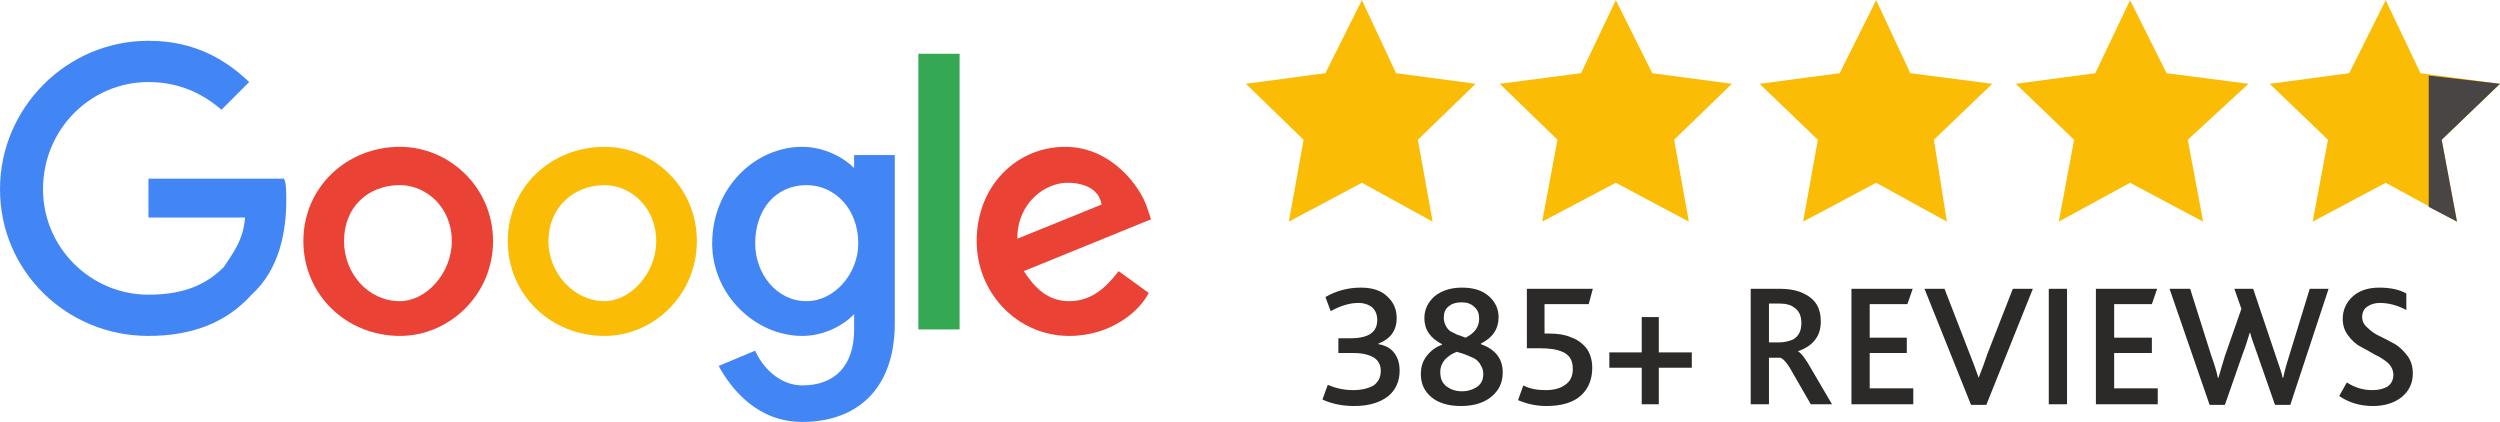 <?xml version="1.0" encoding="UTF-8"?>
<!-- Creator: CorelDRAW -->
<svg xmlns="http://www.w3.org/2000/svg" xmlns:xlink="http://www.w3.org/1999/xlink" xmlns:xodm="http://www.corel.com/coreldraw/odm/2003" xml:space="preserve" width="231px" height="39px" version="1.0" style="shape-rendering:geometricPrecision; text-rendering:geometricPrecision; image-rendering:optimizeQuality; fill-rule:evenodd; clip-rule:evenodd" viewBox="0 0 42.44 7.16">
 <defs>
  <style type="text/css">
   <![CDATA[
    .fil1 {fill:#494545}
    .fil0 {fill:#FBBC05}
    .fil6 {fill:#2B2A29;fill-rule:nonzero}
    .fil5 {fill:#34A853;fill-rule:nonzero}
    .fil4 {fill:#4285F4;fill-rule:nonzero}
    .fil2 {fill:#EA4335;fill-rule:nonzero}
    .fil3 {fill:#FBBC05;fill-rule:nonzero}
   ]]>
  </style>
 </defs>
 <g id="Layer_x0020_1">
  <polygon class="fil0" points="23.12,0 23.7,1.24 25.05,1.42 24.07,2.37 24.32,3.76 23.12,3.1 21.88,3.76 22.13,2.37 21.15,1.42 22.5,1.24 "></polygon>
  <polygon class="fil0" points="31.85,0 32.43,1.24 33.82,1.42 32.83,2.37 33.05,3.76 31.85,3.1 30.61,3.76 30.86,2.37 29.87,1.42 31.23,1.24 "></polygon>
  <polygon class="fil0" points="27.43,0 28.05,1.24 29.4,1.42 28.42,2.37 28.67,3.76 27.43,3.1 26.18,3.76 26.44,2.37 25.46,1.42 26.84,1.24 "></polygon>
  <polygon class="fil0" points="36.16,0 36.78,1.24 38.17,1.42 37.14,2.37 37.4,3.76 36.16,3.1 34.95,3.76 35.21,2.37 34.22,1.42 35.57,1.24 "></polygon>
  <polygon class="fil0" points="40.5,0 41.09,1.24 42.44,1.42 41.45,2.37 41.71,3.76 40.5,3.1 39.26,3.76 39.52,2.37 38.53,1.42 39.88,1.24 "></polygon>
  <polygon class="fil1" points="41.23,1.28 42.44,1.42 41.45,2.37 41.71,3.76 41.23,3.51 "></polygon>
  <path class="fil2" d="M8.37 4.09c0,0.91 -0.74,1.61 -1.58,1.61 -0.91,0 -1.64,-0.7 -1.64,-1.61 0,-0.91 0.73,-1.6 1.64,-1.6 0.84,0 1.58,0.69 1.58,1.6zm-0.7 0c0,-0.58 -0.44,-0.95 -0.88,-0.95 -0.54,0 -0.95,0.37 -0.95,0.95 0,0.55 0.41,1.02 0.95,1.02 0.44,0 0.88,-0.47 0.88,-1.02z"></path>
  <path class="fil3" d="M11.83 4.09c0,0.91 -0.73,1.61 -1.57,1.61 -0.91,0 -1.64,-0.7 -1.64,-1.61 0,-0.91 0.73,-1.6 1.64,-1.6 0.84,0 1.57,0.69 1.57,1.6zm-0.69 0c0,-0.58 -0.44,-0.95 -0.88,-0.95 -0.51,0 -0.95,0.37 -0.95,0.95 0,0.55 0.44,1.02 0.95,1.02 0.44,0 0.88,-0.47 0.88,-1.02z"></path>
  <path class="fil4" d="M15.19 2.63l0 2.85c0,1.17 -0.69,1.68 -1.57,1.68 -0.76,0 -1.2,-0.55 -1.42,-0.95l0.62 -0.26c0.11,0.26 0.4,0.59 0.8,0.59 0.55,0 0.88,-0.33 0.88,-0.95l0 -0.26 0 0c-0.18,0.19 -0.51,0.37 -0.88,0.37 -0.8,0 -1.53,-0.7 -1.53,-1.57 0,-0.95 0.73,-1.64 1.53,-1.64 0.37,0 0.7,0.18 0.88,0.36l0 0 0 -0.22 0.69 0 0 0 0 0 0 0 0 0 0 0 0 0 0 0zm-0.62 1.5c0,-0.59 -0.4,-0.99 -0.88,-0.99 -0.51,0 -0.87,0.4 -0.87,0.99 0,0.51 0.36,0.98 0.87,0.98 0.48,0 0.88,-0.47 0.88,-0.98z"></path>
  <polygon class="fil5" points="16.29,0.91 16.29,5.59 15.59,5.59 15.59,0.91 "></polygon>
  <path class="fil2" d="M18.99 4.6l0.51 0.37c-0.14,0.29 -0.62,0.73 -1.35,0.73 -0.88,0 -1.57,-0.73 -1.57,-1.61 0,-0.95 0.69,-1.6 1.5,-1.6 0.8,0 1.28,0.69 1.39,1.02l0.07 0.21 -2.16 0.88c0.19,0.29 0.41,0.51 0.77,0.51 0.37,0 0.62,-0.22 0.84,-0.51l0 0 0 0 0 0 0 0 0 0 0 0 0 0 0 0 0 0zm-1.72 -0.55l1.43 -0.58c-0.04,-0.26 -0.29,-0.37 -0.58,-0.37 -0.37,0 -0.85,0.33 -0.85,0.95l0 0 0 0 0 0 0 0 0 0z"></path>
  <path class="fil4" d="M2.52 3.69l0 -0.66 2.3 0c0.04,0.07 0.04,0.22 0.04,0.37 0,0.51 -0.11,1.17 -0.59,1.6 -0.43,0.48 -1.02,0.7 -1.75,0.7 -1.39,0 -2.52,-1.1 -2.52,-2.49 0,-1.38 1.13,-2.52 2.52,-2.52 0.8,0 1.32,0.33 1.71,0.7l-0.47 0.47c-0.29,-0.25 -0.69,-0.47 -1.24,-0.47 -0.98,0 -1.79,0.8 -1.79,1.82 0,0.99 0.81,1.79 1.79,1.79 0.66,0 1.02,-0.21 1.28,-0.47 0.14,-0.22 0.33,-0.44 0.36,-0.84l-1.64 0 0 0 0 0 0 0 0 0 0 0 0 0 0 0 0 0z"></path>
  <path class="fil6" d="M22.45 6.78l0.09 -0.25c0.14,0.06 0.28,0.09 0.43,0.09 0.15,0 0.26,-0.03 0.35,-0.08 0.08,-0.06 0.12,-0.14 0.12,-0.25 0,-0.14 -0.08,-0.23 -0.23,-0.27 -0.06,-0.02 -0.14,-0.03 -0.25,-0.03l-0.24 0 0 -0.25 0.2 0c0.31,0 0.46,-0.1 0.46,-0.31 0,-0.09 -0.03,-0.16 -0.08,-0.21 -0.06,-0.05 -0.14,-0.08 -0.24,-0.08 -0.15,0 -0.31,0.05 -0.47,0.14l-0.09 -0.24c0.19,-0.11 0.39,-0.16 0.6,-0.16 0.2,0 0.35,0.05 0.45,0.15 0.11,0.1 0.16,0.22 0.16,0.37 0,0.2 -0.1,0.35 -0.31,0.43l0 0.01c0.12,0.02 0.21,0.07 0.27,0.15 0.06,0.08 0.09,0.18 0.09,0.3 0,0.17 -0.06,0.32 -0.19,0.43 -0.14,0.11 -0.33,0.17 -0.58,0.17 -0.21,0 -0.39,-0.04 -0.54,-0.11zm2.35 0.11c-0.21,0 -0.38,-0.05 -0.5,-0.15 -0.12,-0.1 -0.18,-0.23 -0.18,-0.39 0,-0.12 0.03,-0.22 0.1,-0.31 0.07,-0.09 0.15,-0.15 0.26,-0.19l0 -0.01c-0.2,-0.1 -0.3,-0.25 -0.3,-0.44 0,-0.15 0.06,-0.27 0.17,-0.37 0.12,-0.1 0.28,-0.15 0.47,-0.15 0.2,0 0.35,0.05 0.46,0.15 0.11,0.1 0.16,0.22 0.16,0.35 0,0.2 -0.1,0.35 -0.3,0.45l0 0.01c0.25,0.09 0.37,0.25 0.37,0.48 0,0.17 -0.06,0.3 -0.19,0.41 -0.12,0.1 -0.29,0.16 -0.52,0.16zm0.02 -0.25c0.1,0 0.19,-0.03 0.26,-0.08 0.07,-0.05 0.1,-0.12 0.1,-0.22 0,-0.04 -0.01,-0.08 -0.03,-0.12 -0.02,-0.04 -0.04,-0.07 -0.06,-0.09 -0.03,-0.03 -0.06,-0.05 -0.11,-0.07 -0.05,-0.02 -0.09,-0.04 -0.12,-0.05 -0.02,-0.01 -0.07,-0.02 -0.13,-0.04 -0.08,0.03 -0.14,0.07 -0.2,0.13 -0.05,0.06 -0.08,0.13 -0.08,0.21 0,0.11 0.03,0.19 0.11,0.25 0.07,0.05 0.15,0.08 0.26,0.08zm0.06 -0.91c0.16,-0.08 0.23,-0.19 0.23,-0.32 0,-0.08 -0.02,-0.15 -0.08,-0.2 -0.06,-0.06 -0.13,-0.08 -0.22,-0.08 -0.09,0 -0.16,0.02 -0.22,0.07 -0.06,0.05 -0.08,0.11 -0.08,0.19 0,0.05 0.01,0.09 0.03,0.13 0.02,0.04 0.04,0.07 0.08,0.1 0.04,0.02 0.08,0.04 0.12,0.06 0.04,0.01 0.08,0.03 0.14,0.05zm0.89 1.06l0.09 -0.25c0.11,0.06 0.24,0.08 0.38,0.08 0.14,0 0.25,-0.03 0.33,-0.09 0.09,-0.06 0.13,-0.15 0.13,-0.27 0,-0.15 -0.06,-0.25 -0.2,-0.3 -0.07,-0.03 -0.19,-0.05 -0.35,-0.05l-0.23 0 0 -1.01 1.12 0 -0.07 0.26 -0.75 0 0 0.5 0.08 0c0.15,0 0.27,0.02 0.36,0.06 0.12,0.04 0.21,0.11 0.28,0.2 0.06,0.09 0.09,0.2 0.09,0.32 0,0.19 -0.06,0.35 -0.19,0.47 -0.13,0.12 -0.33,0.18 -0.59,0.18 -0.18,0 -0.34,-0.04 -0.48,-0.1zm2.1 0.07l0 -0.62 -0.55 0 0 -0.26 0.55 0 0 -0.6 0.29 0 0 0.6 0.56 0 0 0.26 -0.56 0 0 0.62 -0.29 0zm1.85 0l0 -1.96 0.49 0c0.18,0 0.32,0.03 0.43,0.09 0.18,0.09 0.27,0.24 0.27,0.46 0,0.13 -0.03,0.23 -0.1,0.32 -0.07,0.09 -0.17,0.15 -0.29,0.19l0 0c0.06,0.03 0.14,0.14 0.24,0.32l0.34 0.58 -0.36 0 -0.3 -0.52c-0.09,-0.17 -0.17,-0.26 -0.22,-0.27l-0.19 0 0 0.79 -0.31 0zm0.31 -1.05l0.17 0c0.09,0 0.17,-0.02 0.24,-0.05 0.1,-0.06 0.14,-0.15 0.14,-0.28 0,-0.12 -0.04,-0.21 -0.12,-0.26 -0.06,-0.05 -0.15,-0.07 -0.26,-0.07l-0.17 0 0 0.66zm1.4 1.05l0 -1.96 1.04 0 -0.09 0.26 -0.64 0 0 0.57 0.63 0 0 0.26 -0.63 0 0 0.6 0.74 0 0 0.27 -1.05 0zm2.03 0.01l-0.79 -1.97 0.34 0 0.43 1.11c0.04,0.1 0.09,0.23 0.15,0.4l0 0c0.06,-0.15 0.11,-0.29 0.15,-0.41l0.43 -1.1 0.34 0 -0.79 1.97 -0.26 0zm1.32 -0.01l0 -1.96 0.31 0 0 1.96 -0.31 0zm0.8 0l0 -1.96 1.04 0 -0.09 0.26 -0.64 0 0 0.57 0.64 0 0 0.26 -0.64 0 0 0.6 0.74 0 0 0.27 -1.05 0zm1.93 0.01l-0.68 -1.97 0.35 0 0.36 1.14c0.05,0.14 0.09,0.26 0.11,0.37l0.01 0c0.03,-0.11 0.07,-0.23 0.11,-0.37l0.28 -0.8 -0.12 -0.34 0.32 0 0.38 1.13c0.07,0.2 0.11,0.32 0.12,0.38l0.01 0c0.03,-0.15 0.07,-0.27 0.1,-0.37l0.35 -1.14 0.32 0 -0.65 1.97 -0.26 0 -0.3 -0.86c-0.07,-0.19 -0.11,-0.31 -0.12,-0.36l-0.01 0c-0.03,0.09 -0.06,0.21 -0.12,0.36l-0.3 0.86 -0.26 0zm2.2 -0.15l0.13 -0.23c0.14,0.09 0.28,0.13 0.43,0.13 0.11,0 0.19,-0.02 0.26,-0.06 0.06,-0.04 0.1,-0.11 0.1,-0.2 0,-0.07 -0.03,-0.14 -0.09,-0.2 -0.06,-0.05 -0.13,-0.1 -0.22,-0.14 -0.08,-0.05 -0.16,-0.09 -0.25,-0.14 -0.08,-0.04 -0.15,-0.11 -0.21,-0.19 -0.06,-0.08 -0.09,-0.17 -0.09,-0.28 0,-0.15 0.06,-0.28 0.17,-0.38 0.11,-0.1 0.26,-0.15 0.45,-0.15 0.18,0 0.34,0.03 0.46,0.1l0 0.28c-0.15,-0.08 -0.3,-0.12 -0.45,-0.12 -0.08,0 -0.15,0.02 -0.21,0.06 -0.06,0.04 -0.09,0.1 -0.09,0.18 0,0.07 0.03,0.13 0.09,0.18 0.06,0.06 0.13,0.11 0.22,0.15 0.08,0.04 0.16,0.08 0.25,0.13 0.08,0.05 0.15,0.12 0.21,0.2 0.06,0.08 0.09,0.18 0.09,0.3 0,0.17 -0.07,0.3 -0.19,0.4 -0.13,0.1 -0.29,0.15 -0.49,0.15 -0.22,0 -0.41,-0.06 -0.57,-0.17z"></path>
 </g>
</svg>
